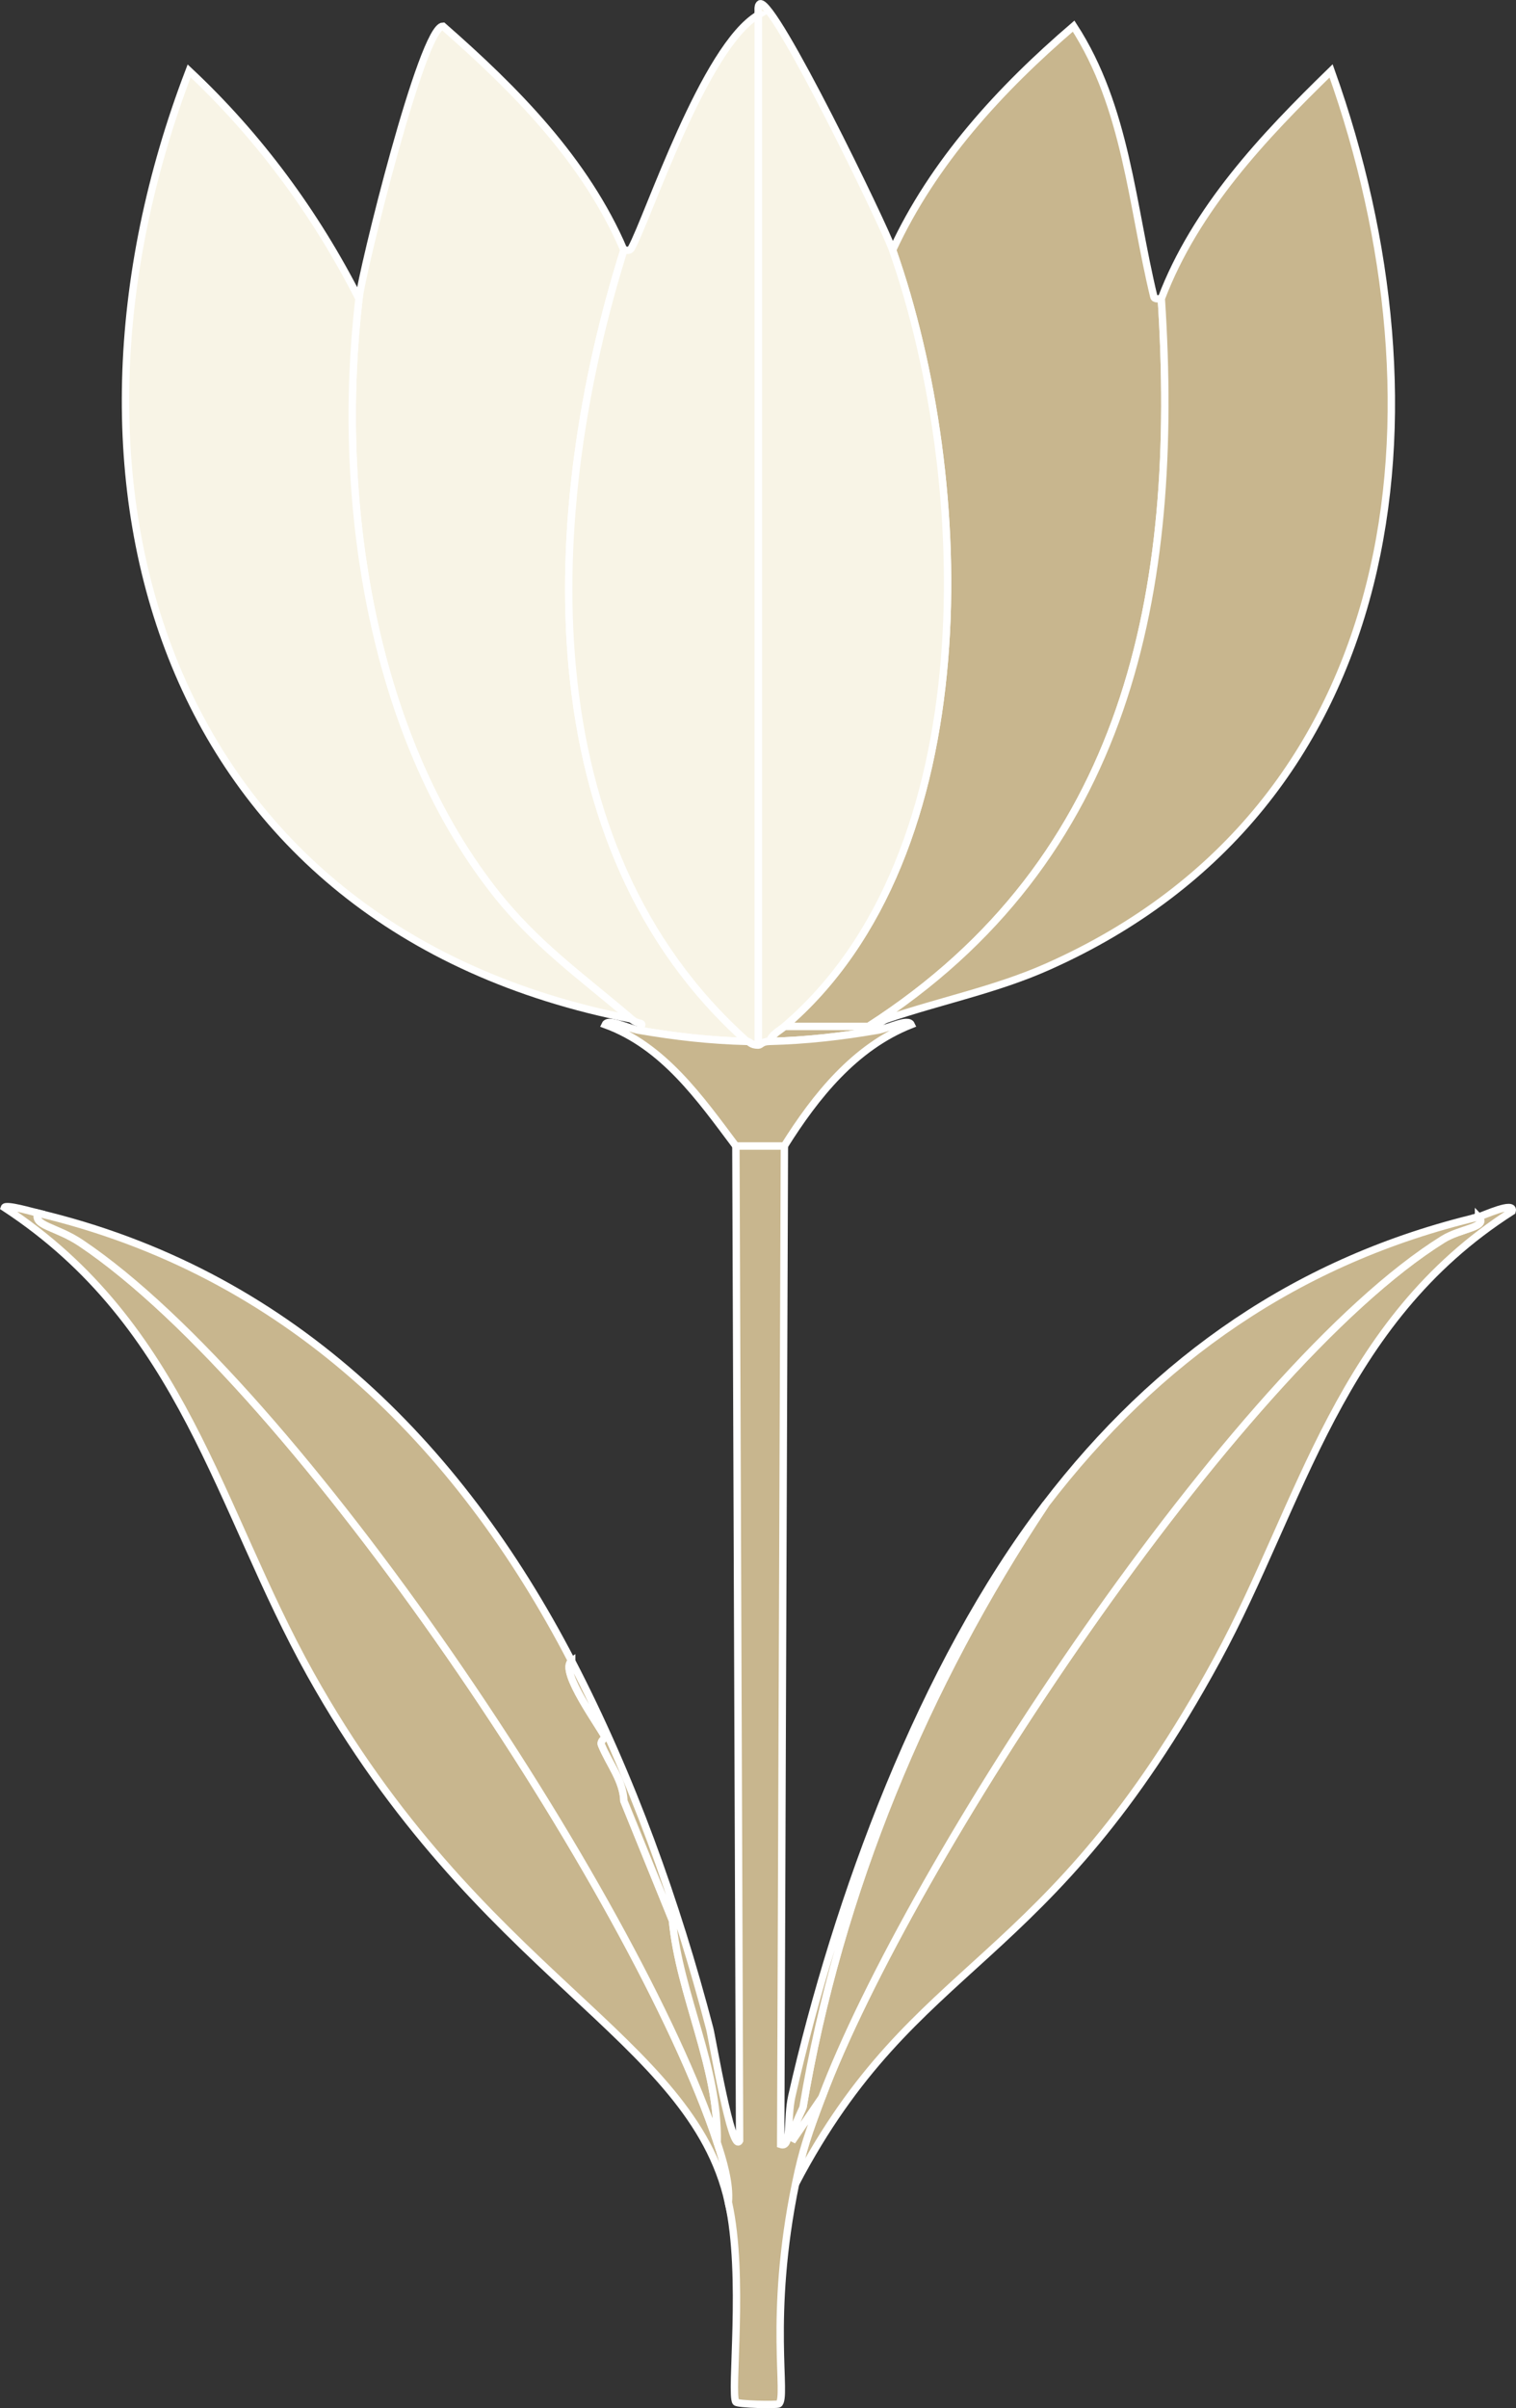 <svg xmlns="http://www.w3.org/2000/svg" id="_&#x30EC;&#x30A4;&#x30E4;&#x30FC;_2" viewBox="0 0 412.15 654.54"><rect x="0" y="0" width="412.15" height="654.54" fill="#333333" stroke="none"/><defs><style>.cls-1{fill:#f8f4e6;}.cls-1,.cls-2{stroke:#fff;stroke-miterlimit:10;stroke-width:2px;}.cls-2{fill:#c8b68e;}</style></defs><g id="_&#x30EC;&#x30A4;&#x30E4;&#x30FC;_1-2"><g id="_&#x751F;&#x6210;&#x30AA;&#x30D6;&#x30B8;&#x30A7;&#x30AF;&#x30C8;"><path class="cls-1" d="M169.62,67.97c-22.16,70.56-26.29,161.85,33.48,215.09-9.99-.24-19.62-1.35-29.42-3.04,1.83-2.81.27-1.07-2.03-3.04-13.56-11.62-26.04-20.22-37.54-35-33.64-43.25-42.76-107.25-36.52-160.81.9-7.72,17.22-74.08,22.83-74.06,19.68,17.24,38.73,36.4,49.21,60.87Z"></path><path class="cls-2" d="M315.72,81.16c5.16,79.72-8.94,152.42-79.64,197.84h-22.83c54.88-46.77,51.38-148.59,29.42-211.03,11.09-24,29.28-43.78,49.21-60.87,14.38,22.15,15.82,48.82,21.81,73.56.18.76,1.35.52,2.03.51Z"></path><path class="cls-2" d="M238.61,280.02c-9.84,1.7-19.39,2.8-29.42,3.04.68-1.98,2.62-2.83,4.06-4.06h22.83c70.7-45.42,84.81-118.12,79.64-197.84,9.26-24.41,27.74-43.97,46.16-61.89,32.73,91.7,20.98,199.91-77.11,243.5-14.15,6.29-29.12,9.23-43.63,14.2-.98.34-3.08,1.5-2.54,3.04Z"></path><path class="cls-1" d="M97.59,81.16c-6.23,53.56,2.88,117.56,36.52,160.81,11.5,14.78,23.98,23.38,37.54,35C43.96,252.11,8.61,131.11,51.42,19.27c18.95,17.74,34.4,38.74,46.16,61.89Z"></path><path class="cls-1" d="M242.67,67.97c21.96,62.44,25.45,164.26-29.42,211.03-1.44,1.23-3.37,2.08-4.06,4.06-2.19.05-2.28,1.01-3.04,1.01V4.05c.23-.14-.49-2.48.51-3.04,4.03-.91,33.64,60.19,36.02,66.96Z"></path><path class="cls-1" d="M206.14,4.05v280.02c-2.15,0-2.23-.99-3.04-1.01-59.77-53.24-55.64-144.53-33.48-215.09.71,0,1.57.32,2.03-.51,4.59-8.36,19.78-54.72,34.5-63.41Z"></path><path class="cls-2" d="M216.29,593.52c1.92-9.36,3.5-13.75,7.1-23.33,23.74-63.18,112.14-198.01,168.93-233.35,4.83-3.01,12.38-3.25,9.64-6.09,1.21-.29,10-4.43,9.13-1.52-47.11,30.08-57.1,79.35-80.15,121.75-46.57,85.64-81.87,80.17-114.65,142.55Z"></path><path class="cls-2" d="M10.33,329.73c-1.43,3.47,4.89,3.57,11.67,8.12,58.72,39.39,150.75,177.44,172.98,244.51,1.57,4.72,3.51,11.12,3.04,16.23-10.16-45.2-67.73-61.33-113.63-143.56-25.18-45.11-34.29-94.76-83.19-126.82.35-.99,7.9,1.23,9.13,1.52Z"></path><path class="cls-2" d="M401.96,330.74c2.74,2.84-4.81,3.08-9.64,6.09-56.79,35.34-145.18,170.17-168.93,233.35l-7.61,11.16c-1.5-.64,2.46-8.14,2.54-8.62,9.75-58.45,33.24-114.76,65.95-163.85,30.25-39.55,68.87-66.53,117.69-78.12Z"></path><path class="cls-2" d="M155.42,451.48c-3.65,2.5,8.14,18.42,9.13,20.8.04.1-1.49.9-1.01,2.03,2.26,5.42,5.87,9.58,6.09,15.22l13.19,32.47c1.95,20.4,12.6,39.74,12.17,60.37-22.23-67.07-114.26-205.12-172.98-244.51-6.78-4.55-13.1-4.65-11.67-8.12,67.18,15.89,114.1,62.03,145.08,121.75Z"></path><path class="cls-2" d="M213.25,311.47l-1.01,271.4c3.06,1.04,1.59-6.76,3.04-13.19,12.21-53.86,35.4-116.9,68.99-160.81-32.71,49.09-56.2,105.4-65.95,163.85-.08.49-4.04,7.99-2.54,8.62l7.61-11.16c-3.6,9.59-5.18,13.98-7.1,23.33-7.52,36.58-2.1,58.11-4.57,59.86-.48.34-11.2.15-11.67-.51-1.58-2.22,2.47-34.26-2.03-54.28.46-5.11-1.48-11.51-3.04-16.23.43-20.63-10.22-39.96-12.17-60.37l-13.19-32.47c-.22-5.63-3.83-9.8-6.09-15.22-.47-1.13,1.06-1.92,1.01-2.03-1-2.38-12.78-18.3-9.13-20.8,16.38,31.58,28.54,65.49,37.54,99.93.65,2.49,6.06,34.5,8.12,30.44l-1.01-270.38h13.19Z"></path><path class="cls-2" d="M173.68,280.02c9.8,1.7,19.43,2.8,29.42,3.04.82.02.89,1.01,3.04,1.01.77,0,.86-.96,3.04-1.01,10.03-.25,19.58-1.34,29.42-3.04,2.97-.51,8.29-3.34,9.13-1.52-15.35,6.06-25.98,19.4-34.5,32.97h-13.19c-9.73-12.99-19.66-27.18-35.51-32.97.84-1.82,6.16,1.01,9.13,1.52Z"></path></g></g></svg>